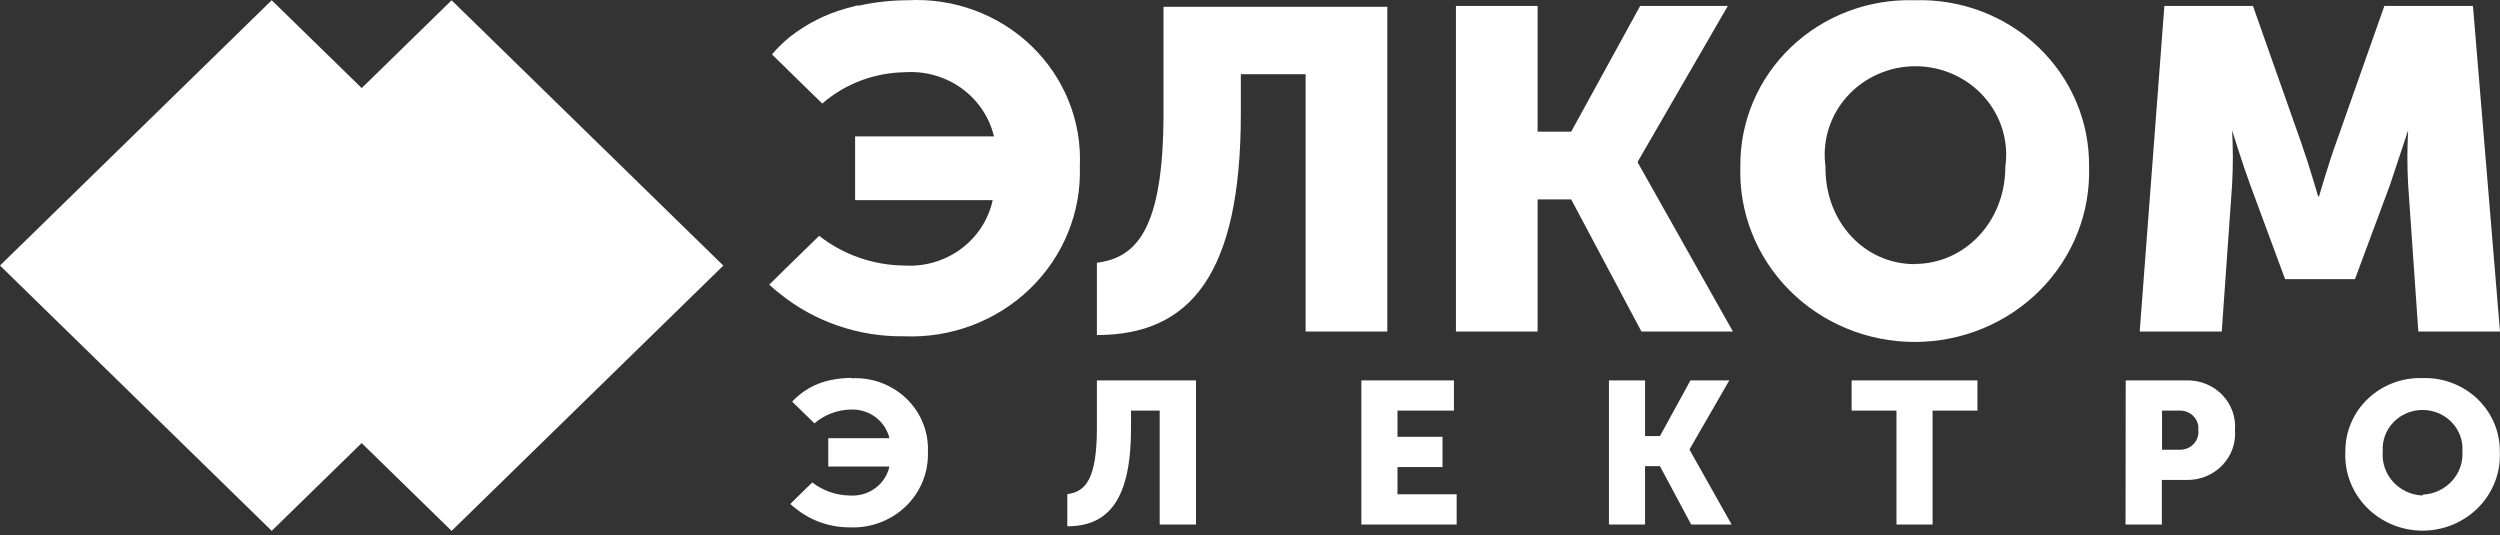 <?xml version="1.0" encoding="UTF-8"?> <svg xmlns="http://www.w3.org/2000/svg" width="500" height="107" viewBox="0 0 500 107" fill="none"><rect x="0" y="0" width="500" height="107" fill="#333333" stroke="none"/><path d="M35.975 53.119L90.32 0.059L144.666 53.119L90.32 106.178L35.975 53.119Z" fill="white"></path><path d="M39.825 53.118L90.322 3.808L140.82 53.118L90.322 102.428L39.825 53.118Z" fill="white"></path><path d="M72.316 66.303V40.056H95.331L54.345 0.049L0 53.108L54.345 106.168L95.186 66.303H72.316ZM232.702 22.582V1.358H277.463V66.303H261.127V14.835H248.167V22.759C248.167 54.806 238.111 67.01 219.379 67.01V52.543C227.293 51.552 232.702 45.892 232.702 22.582ZM291.186 1.181H307.521V26.331H314.238L328.034 1.181H345.567L327.561 32.309V32.522L346.585 66.303H328.287L314.238 39.879H307.521V66.303H291.186V1.181ZM382.924 0.049C387.482 -0.099 392.024 0.654 396.274 2.263C400.524 3.872 404.399 6.303 407.659 9.41C410.918 12.518 413.5 16.237 415.244 20.343C416.988 24.448 417.863 28.856 417.811 33.3C417.96 37.854 417.171 42.391 415.488 46.641C413.802 50.892 411.259 54.769 408.006 58.042C404.753 61.316 400.857 63.919 396.552 65.696C392.247 67.474 387.619 68.39 382.942 68.39C378.265 68.39 373.637 67.474 369.332 65.696C365.024 63.919 361.131 61.316 357.878 58.042C354.625 54.769 352.079 50.892 350.396 46.641C348.71 42.391 347.921 37.854 348.073 33.3C348.021 28.859 348.893 24.454 350.634 20.351C352.378 16.248 354.954 12.53 358.21 9.424C361.466 6.317 365.335 3.884 369.582 2.273C373.829 0.662 378.369 -0.094 382.924 0.049ZM382.924 52.79C392.905 52.79 401.073 44.407 401.073 33.3C401.421 30.8 401.213 28.257 400.47 25.841C399.726 23.425 398.457 21.192 396.753 19.293C395.049 17.394 392.948 15.871 390.591 14.828C388.235 13.785 385.677 13.246 383.085 13.246C380.497 13.246 377.939 13.785 375.582 14.828C373.226 15.871 371.122 17.394 369.421 19.293C367.716 21.192 366.448 23.425 365.704 25.841C364.957 28.257 364.753 30.8 365.098 33.3C364.954 44.442 372.976 52.826 382.924 52.826V52.79ZM432.875 1.181H450.591L460.284 28.666C461.774 32.875 463.625 39.278 463.625 39.278H463.805C463.805 39.278 465.695 32.734 467.183 28.666L476.875 1.181H494.591L500 66.303H483.665L481.631 36.978C481.427 33.338 481.427 29.689 481.631 26.048C481.631 26.048 479.381 32.875 478 36.978L470.994 55.833H457.018L450.046 36.978C448.521 32.875 446.418 26.048 446.418 26.048C446.622 29.689 446.622 33.338 446.418 36.978L444.348 66.303H427.939L432.875 1.181ZM181.515 0.049C178.266 0.059 175.028 0.415 171.858 1.11H171.386L169.244 1.676C165.157 2.82 161.344 4.744 158.027 7.336C156.711 8.407 155.496 9.591 154.396 10.873L159.66 16.038L164.452 20.707C169.009 16.756 174.871 14.534 180.97 14.446C185.024 14.167 189.046 15.308 192.314 17.662C195.581 20.015 197.88 23.428 198.795 27.286H171.023V40.021H198.541C197.701 43.916 195.447 47.385 192.192 49.789C188.937 52.194 184.901 53.373 180.825 53.108C174.638 53.037 168.655 50.945 163.835 47.166L157.083 53.745L153.852 56.929C154.567 57.604 155.318 58.242 156.102 58.839C163.045 64.387 171.774 67.368 180.752 67.258C185.4 67.455 190.039 66.715 194.379 65.083C198.719 63.451 202.666 60.963 205.972 57.774C209.278 54.586 211.873 50.766 213.593 46.554C215.313 42.343 216.12 37.83 215.966 33.3C216.176 28.852 215.426 24.41 213.765 20.262C212.103 16.113 209.567 12.351 206.321 9.217C203.074 6.084 199.188 3.649 194.916 2.069C190.643 0.49 186.077 -0.198 181.515 0.049Z" fill="white"></path><path d="M219.379 85.556V76.076H239.2V104.905H231.94V82.124H226.204V85.662C226.204 99.811 221.775 105.258 213.462 105.258V98.82C217.092 98.361 219.379 95.885 219.379 85.556ZM272.272 76.076H290.787V82.124H279.497V87.36H288.5V93.408H279.497V98.856H291.331V104.905H272.272V76.076ZM321.79 76.076H329.012V87.218H331.991L338.088 76.076H345.86L337.909 89.871V89.942L346.329 104.905H338.235L331.991 93.232H329.012V104.905H321.79V76.076ZM379.293 82.124H370.326V76.076H395.485V82.124H386.518V104.905H379.293V82.124ZM425.143 76.076H437.378C438.698 76.052 440.009 76.298 441.226 76.796C442.442 77.295 443.54 78.036 444.445 78.972C445.351 79.908 446.046 81.018 446.485 82.231C446.924 83.444 447.101 84.733 446.997 86.016C447.101 87.299 446.924 88.59 446.485 89.805C446.046 91.02 445.351 92.132 444.445 93.07C443.54 94.009 442.445 94.753 441.229 95.256C440.012 95.759 438.698 96.009 437.378 95.991H432.369V104.905H425.107L425.143 76.076ZM436.034 89.942C436.546 89.945 437.055 89.842 437.521 89.641C437.991 89.439 438.412 89.143 438.753 88.772C439.098 88.401 439.357 87.964 439.512 87.489C439.671 87.014 439.723 86.511 439.665 86.016C439.716 85.522 439.659 85.024 439.5 84.553C439.341 84.082 439.082 83.649 438.738 83.282C438.396 82.915 437.979 82.623 437.512 82.423C437.049 82.224 436.543 82.122 436.034 82.124H432.405V89.942H436.034ZM484.537 75.616C486.552 75.554 488.558 75.889 490.439 76.603C492.317 77.316 494.031 78.393 495.47 79.767C496.912 81.142 498.052 82.786 498.826 84.602C499.598 86.417 499.985 88.366 499.963 90.331C500.067 92.369 499.741 94.406 499.012 96.318C498.28 98.23 497.159 99.978 495.713 101.455C494.271 102.932 492.534 104.108 490.607 104.912C488.683 105.715 486.613 106.13 484.518 106.13C482.424 106.13 480.351 105.715 478.427 104.912C476.503 104.108 474.765 102.932 473.32 101.455C471.875 99.978 470.753 98.23 470.024 96.318C469.293 94.406 468.97 92.369 469.07 90.331C469.049 88.363 469.439 86.411 470.213 84.593C470.988 82.775 472.131 81.129 473.576 79.754C475.021 78.379 476.738 77.303 478.622 76.592C480.506 75.881 482.515 75.549 484.537 75.616ZM484.537 98.927C485.643 98.877 486.729 98.613 487.729 98.151C488.729 97.689 489.625 97.037 490.366 96.234C491.107 95.43 491.674 94.492 492.04 93.472C492.402 92.453 492.555 91.373 492.485 90.295C492.561 89.232 492.409 88.165 492.04 87.16C491.674 86.156 491.098 85.236 490.351 84.457C489.604 83.678 488.701 83.057 487.698 82.633C486.695 82.208 485.613 81.989 484.518 81.989C483.424 81.989 482.341 82.208 481.338 82.633C480.332 83.057 479.43 83.678 478.683 84.457C477.936 85.236 477.36 86.156 476.994 87.16C476.625 88.165 476.476 89.232 476.549 90.295C476.454 91.39 476.588 92.492 476.945 93.534C477.299 94.576 477.866 95.538 478.613 96.361C479.36 97.184 480.268 97.851 481.287 98.323C482.305 98.794 483.409 99.06 484.537 99.103V98.927ZM170.261 75.58C168.833 75.59 167.409 75.744 166.013 76.04L165.033 76.288C163.234 76.801 161.557 77.654 160.096 78.799C159.497 79.26 158.938 79.769 158.426 80.32L162.891 84.671C164.897 82.938 167.472 81.96 170.152 81.912C171.925 81.835 173.67 82.366 175.083 83.413C176.496 84.46 177.487 85.957 177.884 87.642H165.651V93.302H177.884C177.504 95.036 176.494 96.578 175.04 97.643C173.586 98.71 171.786 99.228 169.97 99.103C167.237 99.069 164.593 98.147 162.456 96.486L159.479 99.386L158.063 100.801C158.317 101.049 158.68 101.332 159.08 101.65C162.133 104.137 165.991 105.491 169.97 105.47C172.029 105.559 174.085 105.233 176.008 104.511C177.931 103.789 179.68 102.688 181.146 101.276C182.612 99.865 183.762 98.173 184.525 96.308C185.288 94.443 185.648 92.444 185.581 90.437C185.675 88.462 185.343 86.489 184.607 84.647C183.871 82.804 182.747 81.132 181.306 79.739C179.866 78.346 178.143 77.263 176.247 76.558C174.35 75.854 172.324 75.545 170.297 75.651" fill="white"></path></svg> 